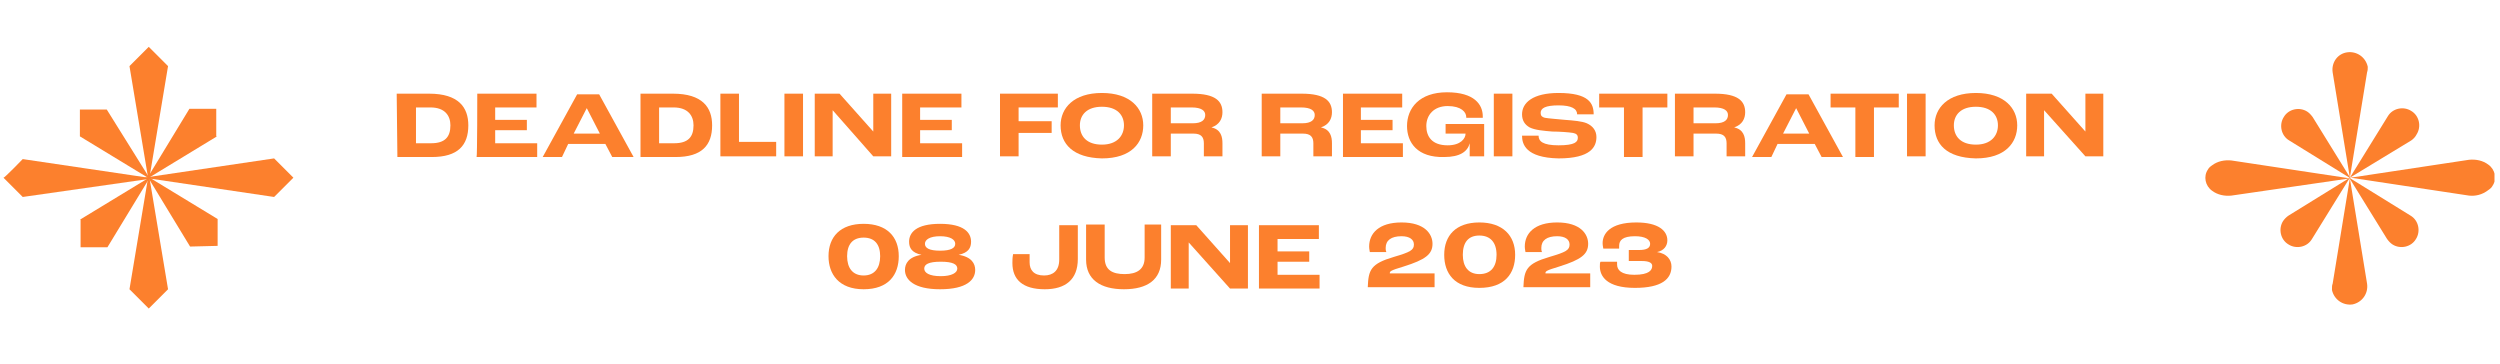 <?xml version="1.0" encoding="utf-8"?>
<!-- Generator: Adobe Illustrator 27.5.0, SVG Export Plug-In . SVG Version: 6.00 Build 0)  -->
<svg version="1.1" id="Layer_1" xmlns="http://www.w3.org/2000/svg" xmlns:xlink="http://www.w3.org/1999/xlink" x="0px" y="0px"
	 viewBox="0 0 363 52.8" style="enable-background:new 0 0 363 52.8;" xml:space="preserve">
<style type="text/css">
	.st0{fill:#FC802D;}
	.st1{clip-path:url(#SVGID_00000130647179053170218570000015926315213651433122_);}
</style>
<g id="Group_298">
	<path id="Path_789" class="st0" d="M39.8,28.6l-18.9-2.8l18.9-2.8l2.8,2.8L39.8,28.6z"/>
	<path id="Path_790" class="st0" d="M3.3,23.1l18.9,2.8L3.3,28.6l-2.8-2.8C0.6,25.9,3.3,23.1,3.3,23.1z"/>
	<path id="Path_791" class="st0" d="M18.8,42l2.8-16.8L24.4,42l-2.8,2.8L18.8,42z"/>
	<path id="Path_792" class="st0" d="M24.4,9.6l-2.8,16.8L18.8,9.6l2.8-2.8L24.4,9.6z"/>
	<path id="Path_793" class="st0" d="M11.6,31.9l10.2-6.2l-6.2,10.2h-3.9V31.9z"/>
	<path id="Path_794" class="st0" d="M31.5,19.8l-10.2,6.2l6.2-10.2h3.9V19.8z"/>
	<path id="Path_795" class="st0" d="M27.6,35.8l-6.2-10.2l10.2,6.2v3.9L27.6,35.8L27.6,35.8z"/>
	<path id="Path_796" class="st0" d="M15.5,15.9L21.8,26l-10.2-6.2v-3.9C11.6,15.9,15.5,15.9,15.5,15.9z"/>
</g>
<g>
	<path class="st0" d="M57.6,13.6h4.7c4.3,0,5.7,2,5.7,4.6c0,2.9-1.5,4.6-5.3,4.6h-5L57.6,13.6L57.6,13.6z M62.6,20.8
		c2,0,2.8-0.9,2.8-2.6c0-1.4-0.8-2.6-2.9-2.6h-2.1v5.2L62.6,20.8L62.6,20.8z"/>
	<path class="st0" d="M69.3,13.6h8.6v2h-6v1.8h4.6v1.5h-4.6v1.9H78v2h-8.8C69.3,22.8,69.3,13.6,69.3,13.6z"/>
	<path class="st0" d="M87.9,20.9h-5.4l-0.9,1.9h-2.8l5-9.1h3.2l5,9.1h-3.1L87.9,20.9L87.9,20.9z M87.1,19.4l-1.9-3.7h0l-1.9,3.7
		H87.1L87.1,19.4z"/>
	<path class="st0" d="M93,13.6h4.7c4.3,0,5.7,2,5.7,4.6c0,2.9-1.5,4.6-5.3,4.6H93V13.6L93,13.6z M97.9,20.8c2,0,2.8-0.9,2.8-2.6
		c0-1.4-0.8-2.6-2.9-2.6h-2.1v5.2L97.9,20.8L97.9,20.8z"/>
	<path class="st0" d="M104.6,13.6h2.7v7h5.4v2.1h-8.1L104.6,13.6L104.6,13.6z"/>
	<path class="st0" d="M113.9,13.6h2.7v9.1h-2.7V13.6z"/>
	<path class="st0" d="M118.2,13.6h3.7l4.9,5.5h0v-5.5h2.6v9.1h-2.6l-5.9-6.7h0v6.7h-2.6V13.6L118.2,13.6z"/>
	<path class="st0" d="M131,13.6h8.6v2h-6v1.8h4.6v1.5h-4.6v1.9h6.1v2H131V13.6z"/>
	<path class="st0" d="M145.2,13.6h8.4v2h-5.7v2h4.8v1.7h-4.8v3.4h-2.7L145.2,13.6L145.2,13.6z"/>
	<path class="st0" d="M154,18.2c0-2.5,1.9-4.7,6-4.7s6,2.2,6,4.7s-1.7,4.8-6,4.8C155.8,22.9,154,20.9,154,18.2z M163.2,18.2
		c0-1.5-1-2.7-3.2-2.7c-2.2,0-3.2,1.2-3.2,2.7c0,1.6,1,2.8,3.2,2.8C162.2,21,163.2,19.7,163.2,18.2z"/>
	<path class="st0" d="M167.3,13.6h5.8c3.4,0,4.4,1.1,4.4,2.7c0,0.9-0.4,1.8-1.6,2.2v0c1.4,0.3,1.6,1.4,1.6,2.3v1.9h-2.7v-1.9
		c0-0.9-0.4-1.4-1.5-1.4H170v3.3h-2.7L167.3,13.6L167.3,13.6z M173.2,17.9c1.3,0,1.8-0.5,1.8-1.2c0-0.6-0.5-1.1-2-1.1h-3v2.3
		L173.2,17.9L173.2,17.9z"/>
	<path class="st0" d="M183.2,13.6h5.8c3.4,0,4.4,1.1,4.4,2.7c0,0.9-0.4,1.8-1.6,2.2v0c1.4,0.3,1.6,1.4,1.6,2.3v1.9h-2.7v-1.9
		c0-0.9-0.4-1.4-1.5-1.4h-3.3v3.3h-2.7L183.2,13.6L183.2,13.6z M189.1,17.9c1.3,0,1.8-0.5,1.8-1.2c0-0.6-0.5-1.1-2-1.1h-3v2.3
		L189.1,17.9L189.1,17.9z"/>
	<path class="st0" d="M195,13.6h8.6v2h-6v1.8h4.6v1.5h-4.6v1.9h6.1v2H195V13.6L195,13.6z"/>
	<path class="st0" d="M204.3,18.3c0-2.6,1.8-4.9,5.8-4.9s5.2,1.8,5.2,3.5c0,0,0,0.1,0,0.2h-2.4V17c0-0.7-0.7-1.6-2.7-1.6
		s-3.1,1.3-3.1,2.9c0,1.5,0.8,2.8,3.1,2.8c1.9,0,2.6-1,2.6-1.7v0h-2.9V18h5.6v4.7h-2.1c0-0.4,0-1.2,0-1.9h0c-0.3,1.2-1.4,2-3.7,2
		C205.8,22.9,204.3,20.7,204.3,18.3L204.3,18.3z"/>
	<path class="st0" d="M216.9,13.6h2.7v9.1h-2.7V13.6z"/>
	<path class="st0" d="M221,19.7h2.4c0,0.8,0.6,1.4,2.9,1.4c2.4,0,2.8-0.5,2.8-1.1c0-0.4-0.2-0.6-0.7-0.7c-0.6-0.1-2-0.2-3-0.2
		c-1.2-0.1-2.5-0.2-3.3-0.6c-0.7-0.4-1.1-1-1.1-1.9c0-1.7,1.6-3.1,5.3-3.1c4.4,0,5.1,1.5,5.1,3.1h-2.4c0-0.8-0.8-1.3-2.7-1.3
		c-1.9,0-2.6,0.4-2.6,1.1c0,0.4,0.2,0.6,0.6,0.7c0.5,0.1,1.9,0.2,2.9,0.3c1.3,0.1,2.5,0.2,3.2,0.5c0.9,0.4,1.4,1.1,1.4,2
		c0,1.4-0.8,3.1-5.5,3.1C221.5,22.9,221,20.9,221,19.7L221,19.7z"/>
	<path class="st0" d="M235.8,15.6h-3.6v-2h9.9v2h-3.6v7.2h-2.7L235.8,15.6L235.8,15.6z"/>
	<path class="st0" d="M243.2,13.6h5.8c3.4,0,4.4,1.1,4.4,2.7c0,0.9-0.4,1.8-1.6,2.2v0c1.4,0.3,1.6,1.4,1.6,2.3v1.9h-2.7v-1.9
		c0-0.9-0.4-1.4-1.5-1.4h-3.3v3.3h-2.7L243.2,13.6L243.2,13.6z M249.1,17.9c1.3,0,1.8-0.5,1.8-1.2c0-0.6-0.5-1.1-2-1.1h-3v2.3
		L249.1,17.9L249.1,17.9z"/>
	<path class="st0" d="M263.5,20.9h-5.4l-0.9,1.9h-2.8l5-9.1h3.2l5,9.1h-3.1L263.5,20.9z M262.7,19.4l-1.9-3.7h0l-1.9,3.7H262.7
		L262.7,19.4z"/>
	<path class="st0" d="M269.4,15.6h-3.6v-2h9.9v2h-3.6v7.2h-2.7L269.4,15.6L269.4,15.6z"/>
	<path class="st0" d="M276.9,13.6h2.7v9.1h-2.7V13.6z"/>
	<path class="st0" d="M280.9,18.2c0-2.5,1.9-4.7,6-4.7s6,2.2,6,4.7s-1.7,4.8-6,4.8C282.6,22.9,280.9,20.9,280.9,18.2z M290.1,18.2
		c0-1.5-1-2.7-3.2-2.7c-2.2,0-3.2,1.2-3.2,2.7c0,1.6,1,2.8,3.2,2.8C289.1,21,290.1,19.7,290.1,18.2z"/>
	<path class="st0" d="M294.2,13.6h3.7l4.9,5.5h0v-5.5h2.6v9.1h-2.6l-6-6.7h0v6.7h-2.6L294.2,13.6L294.2,13.6z"/>
</g>
<g id="Group_300">
	<g>
		<g>
			<defs>
				<rect id="SVGID_1_" x="320.2" y="7.6" width="42" height="36.6"/>
			</defs>
			<clipPath id="SVGID_00000119085008630948260910000012834934716753626510_">
				<use xlink:href="#SVGID_1_"  style="overflow:visible;"/>
			</clipPath>
			<g style="clip-path:url(#SVGID_00000119085008630948260910000012834934716753626510_);">
				<g id="Group_300-2">
					<path id="Path_892" class="st0" d="M324,23.3l17.2,2.6L324,28.4c-1,0.1-2-0.1-2.8-0.7c-1-0.7-1.3-2.1-0.6-3.1
						c0.1-0.2,0.3-0.4,0.6-0.6C322,23.4,323,23.2,324,23.3"/>
					<path id="Path_893" class="st0" d="M358.5,28.4l-17.2-2.6l17.2-2.6c1-0.1,2,0.1,2.8,0.7c1,0.7,1.3,2.1,0.6,3.1
						c-0.1,0.2-0.3,0.4-0.6,0.6C360.4,28.3,359.4,28.5,358.5,28.4"/>
					<path id="Path_894" class="st0" d="M343.7,10.5l-2.5,15.3l-2.5-15.3c-0.2-1.4,0.7-2.7,2.1-2.9c1.4-0.2,2.7,0.7,3,2.1
						C343.8,10,343.8,10.2,343.7,10.5"/>
					<path id="Path_895" class="st0" d="M338.7,41.2l2.5-15.3l2.5,15.3c0.2,1.4-0.7,2.7-2.1,3c-1.4,0.2-2.7-0.7-3-2.1
						C338.6,41.7,338.6,41.4,338.7,41.2"/>
					<path id="Path_896" class="st0" d="M350.1,20.4l-8.9,5.4l5.5-8.9c0.7-1.2,2.3-1.5,3.4-0.8c1.2,0.7,1.5,2.3,0.8,3.4
						C350.7,19.9,350.4,20.2,350.1,20.4"/>
					<path id="Path_897" class="st0" d="M332.3,31.3l8.9-5.5l-5.5,8.9c-0.7,1.2-2.3,1.5-3.4,0.8c-1.2-0.7-1.5-2.3-0.8-3.4
						C331.7,31.8,332,31.5,332.3,31.3"/>
					<path id="Path_898" class="st0" d="M335.8,17l5.5,8.9l-8.9-5.5c-1.2-0.7-1.5-2.3-0.8-3.4c0.7-1.2,2.3-1.5,3.4-0.8
						C335.3,16.4,335.5,16.6,335.8,17"/>
					<path id="Path_899" class="st0" d="M346.6,34.7l-5.5-8.9l8.9,5.5c1.2,0.7,1.5,2.3,0.8,3.4c-0.7,1.2-2.3,1.5-3.4,0.8
						C347.1,35.3,346.9,35.1,346.6,34.7"/>
				</g>
			</g>
		</g>
	</g>
</g>
<g>
	<g>
		<path class="st0" d="M202.4,37.3c2.4-0.7,2.9-1,2.9-1.8c0-0.7-0.6-1.2-1.8-1.2c-1.5,0-2.3,0.6-2.3,1.7c0,0.2,0,0.4,0.1,0.6h-2.4
			c0-0.1-0.1-0.4-0.1-0.8c0-1.9,1.4-3.5,4.7-3.5c3.4,0,4.5,1.7,4.5,3.1c0,1.5-1,2.3-4.2,3.3c-2,0.6-2,0.7-2,1h6.5v2h-9.7
			C198.7,39.2,199,38.3,202.4,37.3z"/>
		<path class="st0" d="M209.7,37c0-2.8,1.7-4.7,5.1-4.7c3.4,0,5.2,1.9,5.2,4.7c0,2.7-1.5,4.8-5.2,4.8
			C211.2,41.8,209.7,39.7,209.7,37z M217.3,37c0-1.8-0.9-2.8-2.5-2.8c-1.6,0-2.4,1-2.4,2.8c0,1.7,0.8,2.8,2.4,2.8
			C216.5,39.8,217.3,38.7,217.3,37z"/>
		<path class="st0" d="M225,37.3c2.4-0.7,2.9-1,2.9-1.8c0-0.7-0.6-1.2-1.8-1.2c-1.5,0-2.3,0.6-2.3,1.7c0,0.2,0,0.4,0.1,0.6h-2.4
			c0-0.1-0.1-0.4-0.1-0.8c0-1.9,1.4-3.5,4.7-3.5c3.4,0,4.5,1.7,4.5,3.1c0,1.5-1,2.3-4.2,3.3c-2,0.6-2,0.7-2,1h6.5v2h-9.7
			C221.3,39.2,221.6,38.3,225,37.3z"/>
		<path class="st0" d="M232.3,38.7c0-0.3,0-0.6,0.1-0.7h2.4c0,0.1,0,0.2,0,0.4c0,0.8,0.6,1.5,2.5,1.5c2.2,0,2.6-0.7,2.6-1.3
			c0-0.4-0.4-0.7-1.5-0.7h-1.9v-1.6h1.5c1.1,0,1.6-0.3,1.6-0.9s-0.7-1.1-2.2-1.1c-1.8,0-2.3,0.6-2.3,1.4c0,0.1,0,0.3,0,0.4h-2.3
			c0-0.1-0.1-0.4-0.1-0.8c0-1.3,1-3,4.9-3c3.2,0,4.5,1.2,4.5,2.6c0,0.8-0.5,1.5-1.5,1.7v0c1.4,0.2,2.1,1.1,2.1,2.1
			c0,1.8-1.4,3.1-5.3,3.1C233.3,41.8,232.3,40.1,232.3,38.7z"/>
	</g>
	<g>
		<path class="st0" d="M120.3,37.2c0-2.8,1.7-4.7,5.1-4.7c3.4,0,5.1,1.9,5.1,4.7c0,2.7-1.5,4.8-5.1,4.8
			C121.8,42,120.3,39.8,120.3,37.2z M127.8,37.2c0-1.7-0.8-2.7-2.4-2.7c-1.6,0-2.4,1-2.4,2.7c0,1.7,0.8,2.8,2.4,2.8
			C127,40,127.8,38.9,127.8,37.2z"/>
		<path class="st0" d="M131.4,39.2c0-0.9,0.5-1.9,2.4-2.2v0c-1.4-0.3-1.8-1-1.8-1.9c0-1.3,1-2.6,4.5-2.6c3.5,0,4.5,1.3,4.5,2.6
			c0,0.9-0.4,1.6-1.8,1.9v0c1.9,0.3,2.4,1.3,2.4,2.2c0,1.4-1.2,2.8-5.1,2.8C132.7,42,131.4,40.6,131.4,39.2z M139,39
			c0-0.6-0.6-1-2.4-1c-1.8,0-2.4,0.4-2.4,1c0,0.6,0.7,1.1,2.4,1.1C138.2,40.1,139,39.6,139,39z M138.7,35.4c0-0.6-0.7-1.1-2.2-1.1
			c-1.5,0-2.2,0.5-2.2,1.1c0,0.6,0.6,1,2.2,1C138.1,36.4,138.7,36,138.7,35.4z"/>
		<path class="st0" d="M147,38.2c0-0.3,0-0.8,0.1-1.3h2.4c0,0.4,0,1,0,1.2c0,1.1,0.6,1.9,2.1,1.9c1.3,0,2.2-0.7,2.2-2.3v-5h2.7v4.9
			c0,3-1.8,4.4-4.8,4.4C148.5,42,147,40.6,147,38.2z"/>
		<path class="st0" d="M157.7,37.7v-5.1h2.7v4.8c0,1.8,1.1,2.4,2.9,2.4s2.9-0.7,2.9-2.4v-4.8h2.4v5.1c0,2.9-2,4.3-5.4,4.3
			C159.8,42,157.7,40.6,157.7,37.7z"/>
		<path class="st0" d="M170,32.7h3.7l4.9,5.5h0v-5.5h2.6v9.2h-2.6l-6-6.7h0v6.7H170V32.7z"/>
		<path class="st0" d="M182.8,32.7h8.7v2h-6v1.8h4.6V38h-4.6v1.9h6.1v2h-8.8V32.7z"/>
	</g>
</g>
</svg>
